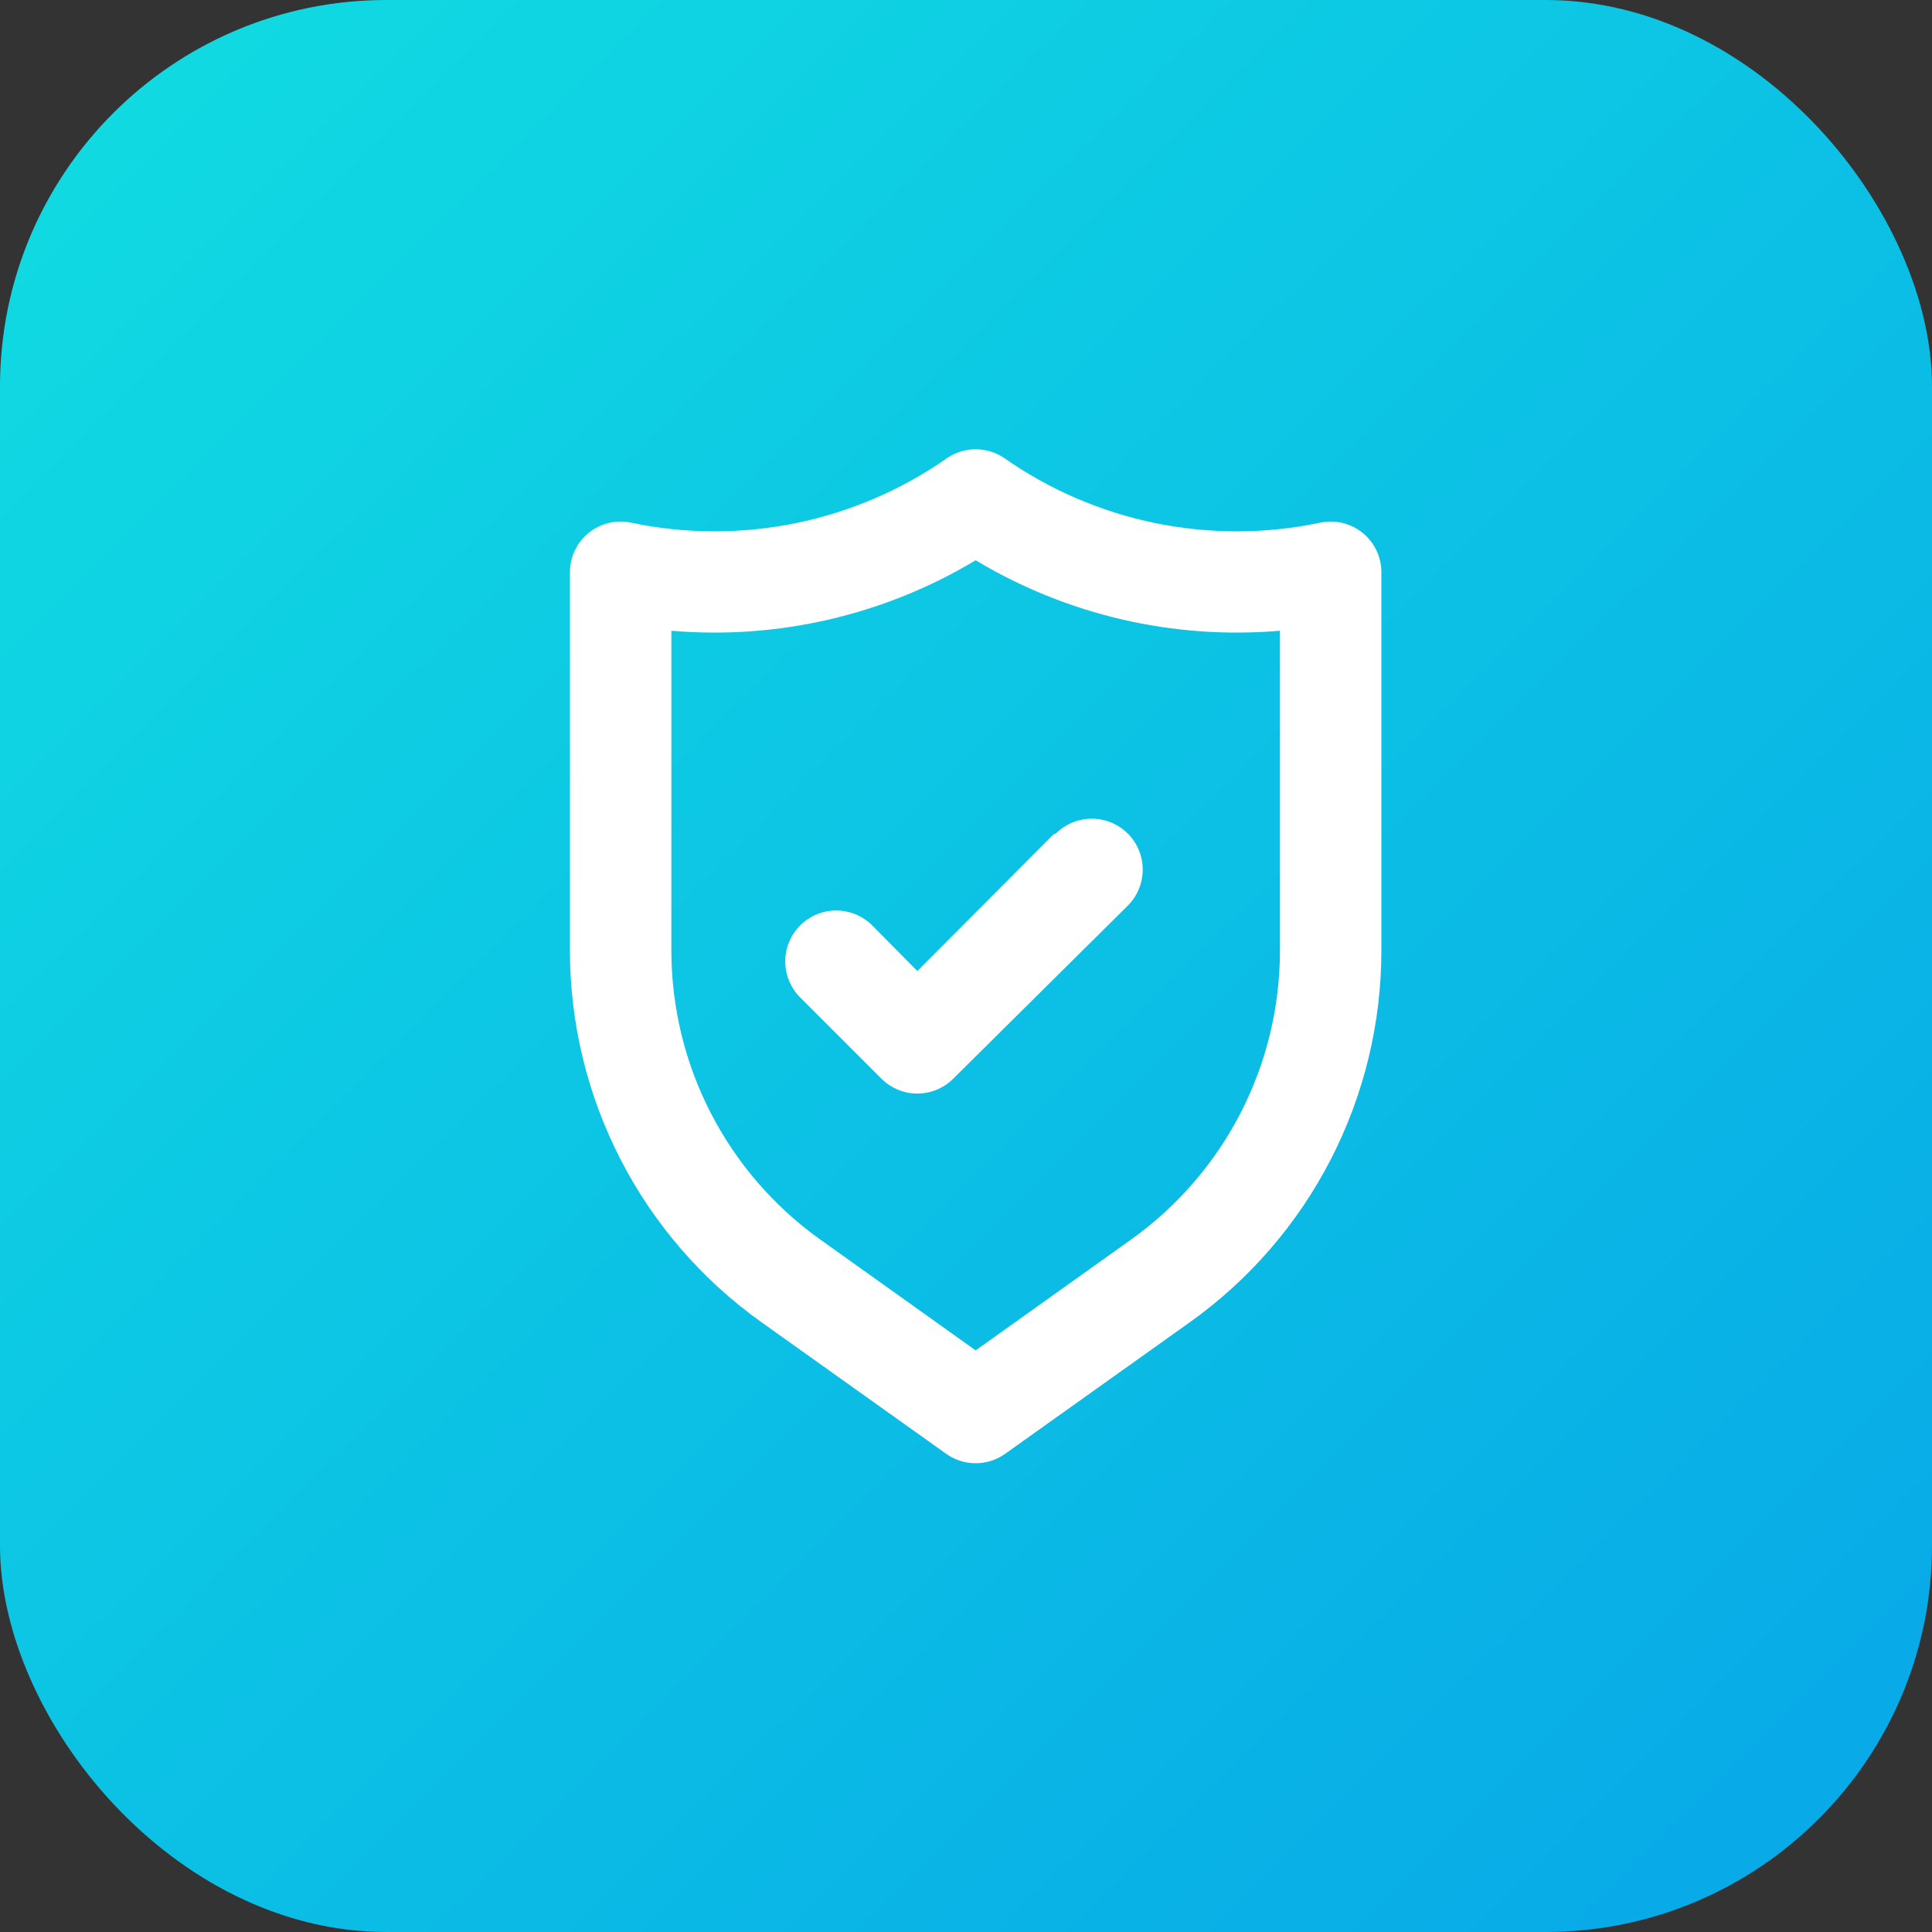 <?xml version="1.0" encoding="UTF-8"?> <svg xmlns="http://www.w3.org/2000/svg" width="100" height="100" viewBox="0 0 100 100" fill="none"><rect x="0" y="0" width="100" height="100" fill="#333333" stroke="none"/> <rect width="100" height="100" rx="20" fill="url(#paint0_linear_412_574)"></rect> <path d="M70.529 27.581C70.224 27.334 69.867 27.159 69.486 27.068C69.104 26.977 68.707 26.973 68.324 27.056C65.519 27.644 62.623 27.651 59.815 27.078C57.007 26.505 54.346 25.363 51.996 23.722C51.557 23.418 51.035 23.254 50.5 23.254C49.965 23.254 49.443 23.418 49.004 23.722C46.654 25.363 43.993 26.505 41.185 27.078C38.377 27.651 35.481 27.644 32.676 27.056C32.293 26.973 31.896 26.977 31.514 27.068C31.133 27.159 30.776 27.334 30.471 27.581C30.167 27.828 29.921 28.14 29.753 28.495C29.585 28.849 29.499 29.236 29.5 29.629V49.185C29.498 52.948 30.395 56.658 32.116 60.005C33.837 63.352 36.333 66.239 39.396 68.426L48.977 75.251C49.422 75.568 49.954 75.738 50.5 75.738C51.046 75.738 51.578 75.568 52.023 75.251L61.604 68.426C64.667 66.239 67.163 63.352 68.884 60.005C70.606 56.658 71.502 52.948 71.5 49.185V29.629C71.501 29.236 71.415 28.849 71.247 28.495C71.079 28.14 70.833 27.828 70.529 27.581ZM66.25 49.185C66.252 52.111 65.555 54.995 64.217 57.598C62.88 60.2 60.94 62.446 58.559 64.147L50.5 69.896L42.441 64.147C40.06 62.446 38.12 60.2 36.783 57.598C35.445 54.995 34.748 52.111 34.75 49.185V32.647C40.253 33.118 45.765 31.841 50.5 28.999C55.235 31.841 60.747 33.118 66.25 32.647V49.185ZM54.542 43.174L47.481 50.261L45.145 47.899C44.651 47.404 43.98 47.127 43.281 47.127C42.582 47.127 41.912 47.404 41.417 47.899C40.923 48.393 40.645 49.063 40.645 49.762C40.645 50.461 40.923 51.132 41.417 51.626L45.617 55.826C45.861 56.072 46.152 56.267 46.472 56.401C46.792 56.534 47.135 56.603 47.481 56.603C47.828 56.603 48.171 56.534 48.491 56.401C48.811 56.267 49.101 56.072 49.345 55.826L58.375 46.875C58.869 46.38 59.147 45.71 59.147 45.011C59.147 44.312 58.869 43.642 58.375 43.147C57.881 42.653 57.21 42.375 56.511 42.375C55.812 42.375 55.142 42.653 54.648 43.147L54.542 43.174Z" fill="white"></path> <defs> <linearGradient id="paint0_linear_412_574" x1="-8" y1="2.39766e-05" x2="100" y2="108.5" gradientUnits="userSpaceOnUse"> <stop stop-color="#11DFE1"></stop> <stop offset="1" stop-color="#07A4E8"></stop> </linearGradient> </defs> </svg> 